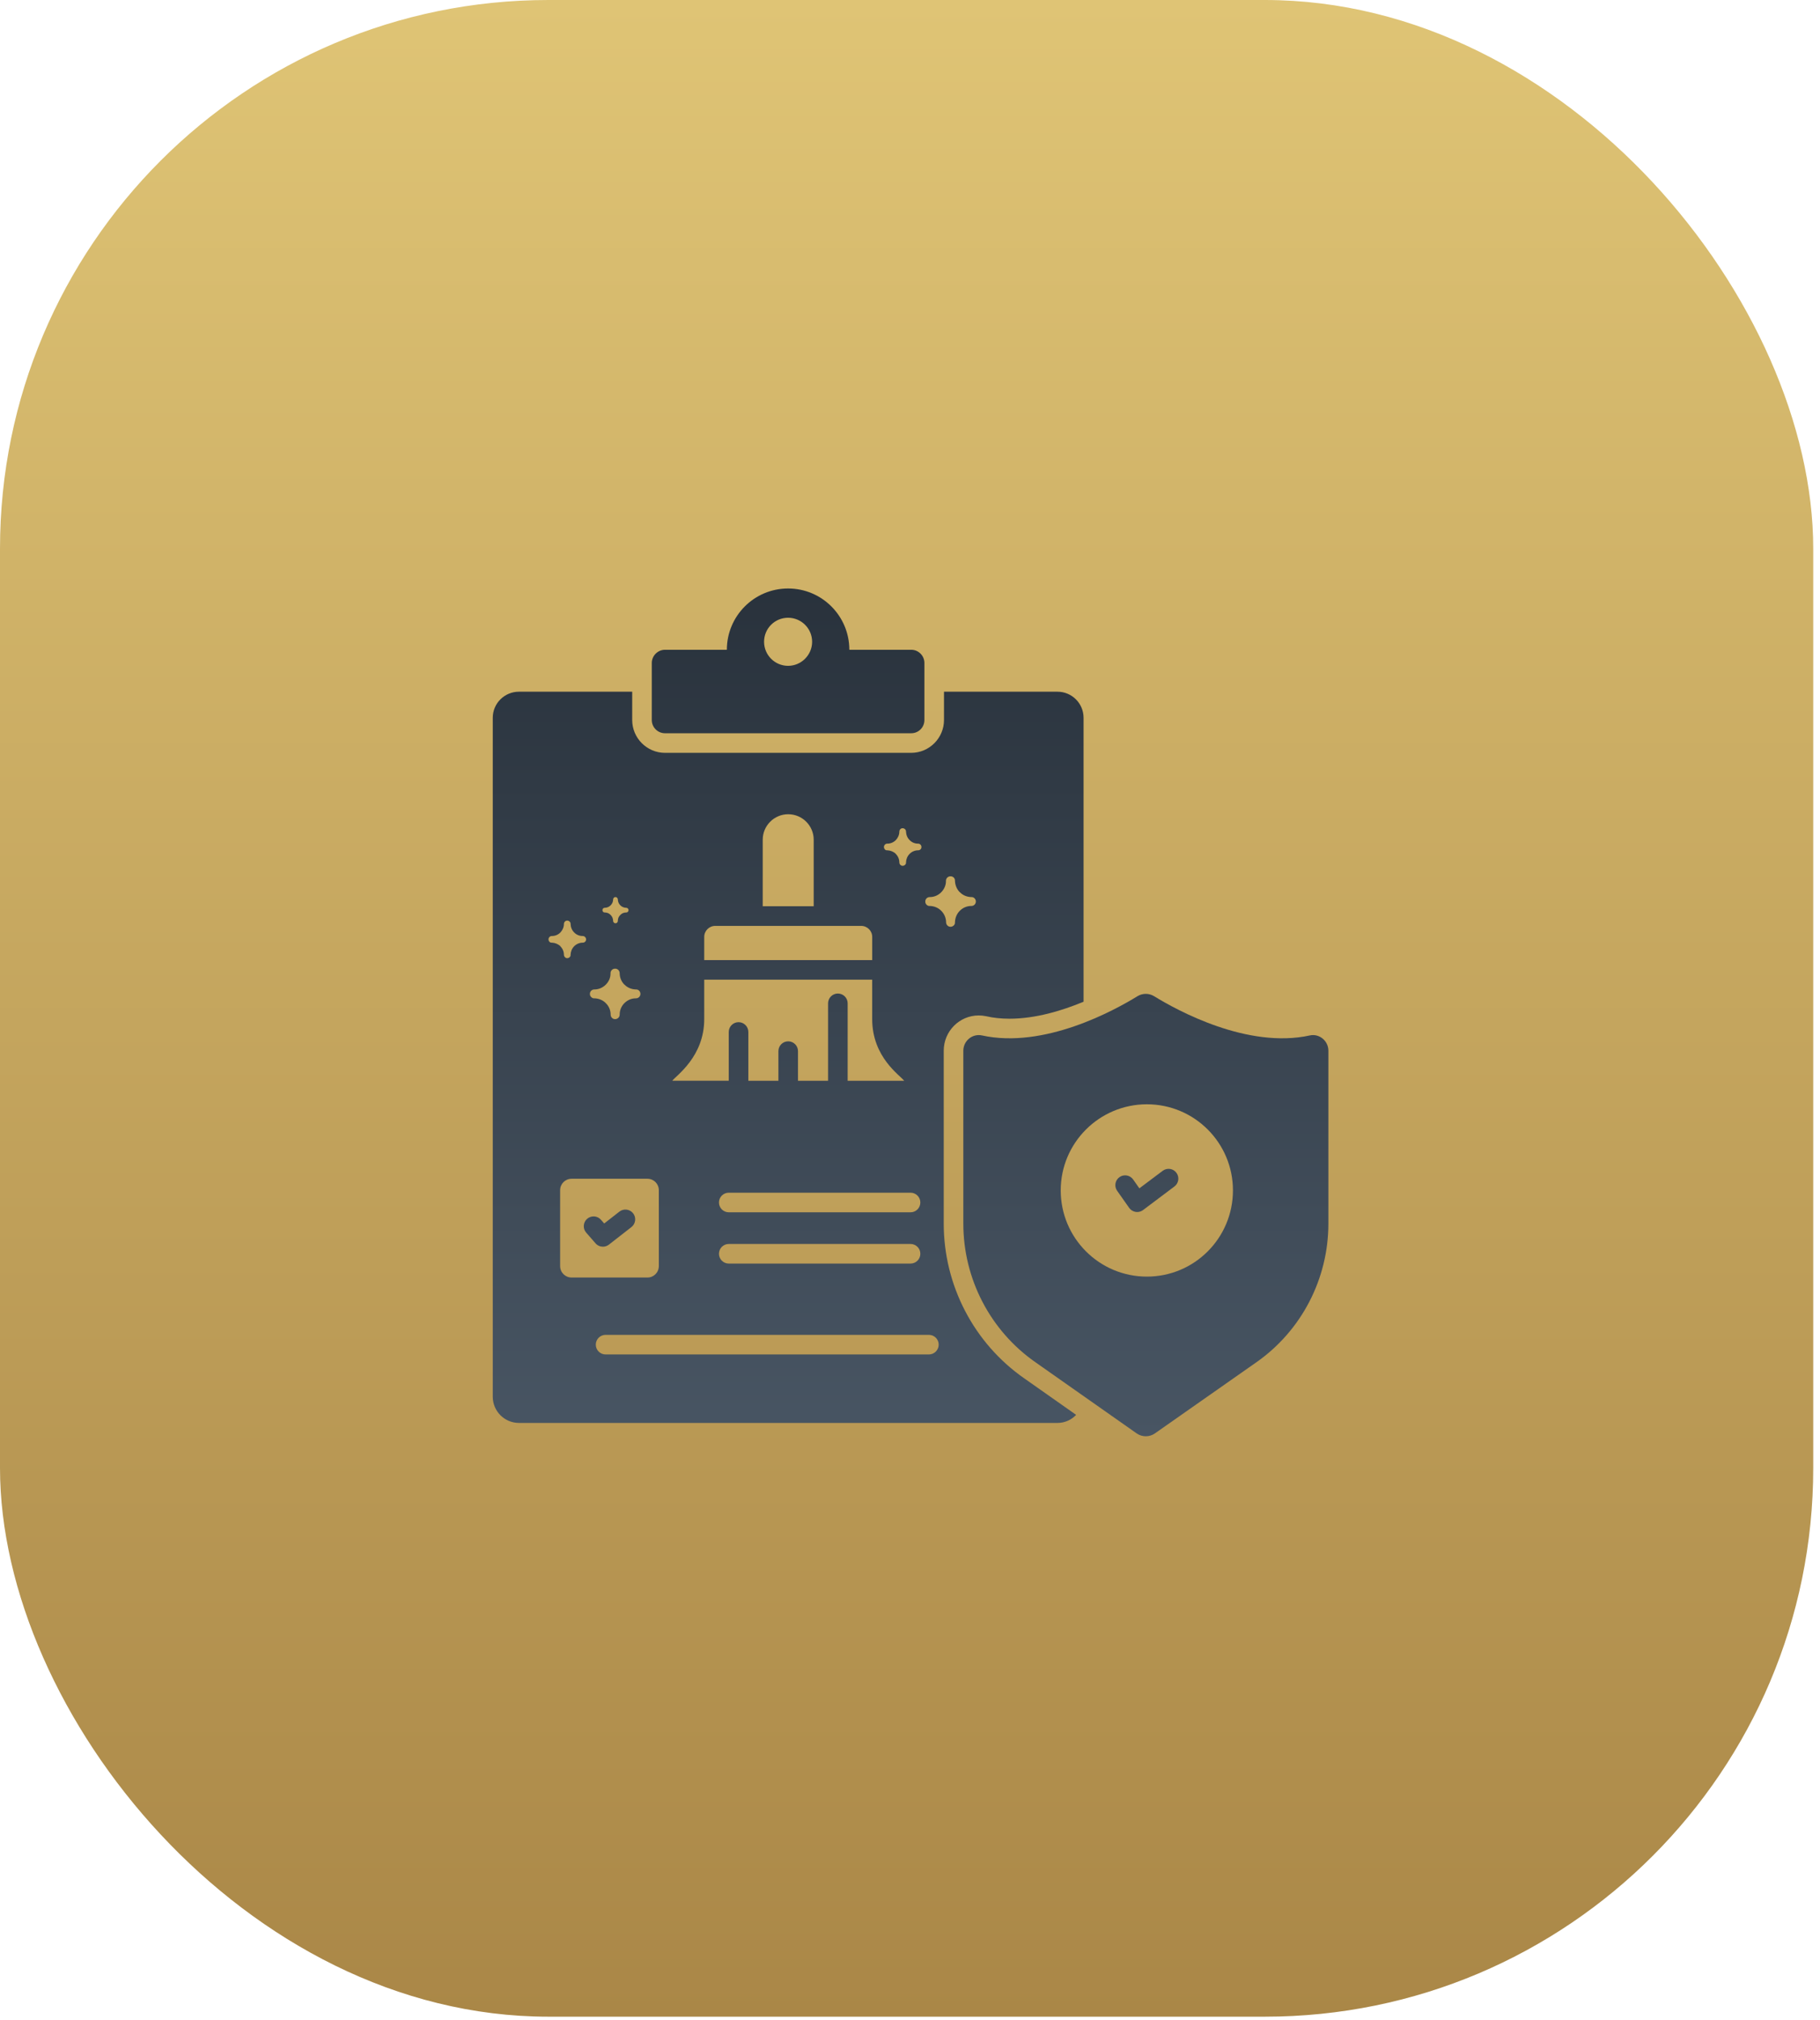 <svg xmlns="http://www.w3.org/2000/svg" width="229" height="254" viewBox="0 0 229 254" fill="none"><rect width="228.149" height="253.59" rx="69" fill="url(#paint0_linear_2001_7)"></rect><path d="M77.934 152.358L76.023 153.848L75.616 153.38C75.169 152.867 74.392 152.814 73.876 153.261C73.362 153.708 73.309 154.487 73.758 154.999L74.933 156.345C75.176 156.623 75.517 156.767 75.861 156.767C76.127 156.767 76.393 156.682 76.618 156.506L79.449 154.3C79.986 153.882 80.081 153.107 79.664 152.57C79.243 152.036 78.47 151.939 77.934 152.358Z" fill="url(#paint1_linear_2001_7)"></path><path d="M83.669 92.203H114.654C115.574 92.203 116.313 91.464 116.313 90.544V83.364C116.313 82.461 115.574 81.705 114.654 81.705H106.866C106.866 77.45 103.416 74 99.161 74C94.906 74 91.456 77.45 91.456 81.705H83.669C82.766 81.705 82.01 82.461 82.01 83.364V90.544C82.01 91.464 82.766 92.203 83.669 92.203ZM99.161 77.68C100.821 77.68 102.184 79.027 102.184 80.703C102.184 82.362 100.821 83.726 99.161 83.726C97.486 83.726 96.139 82.362 96.139 80.703C96.139 79.027 97.486 77.68 99.161 77.68Z" fill="url(#paint2_linear_2001_7)"></path><path d="M118.744 153.859V132.124C118.744 129.676 120.716 127.689 123.147 127.689C123.459 127.689 123.771 127.721 124.084 127.787C125.004 128.001 125.989 128.099 127.024 128.099C130.277 128.099 133.612 127.097 136.339 125.964V90.264C136.339 88.441 134.861 86.979 133.054 86.979H118.777V90.544C118.777 92.811 116.921 94.667 114.654 94.667H83.669C81.402 94.667 79.546 92.811 79.546 90.544V86.979H65.302C63.479 86.979 62 88.441 62 90.264V175.627C62 177.451 63.479 178.929 65.302 178.929H133.054C133.974 178.929 134.828 178.535 135.403 177.911L128.881 173.327C122.539 168.908 118.744 161.63 118.744 153.859ZM111.631 106.085H111.647C112.041 106.085 112.419 105.937 112.715 105.641C112.994 105.346 113.159 104.968 113.159 104.574C113.159 104.344 113.339 104.146 113.553 104.146C113.668 104.146 113.783 104.179 113.865 104.261C113.931 104.311 114.013 104.459 113.996 104.557C114.013 104.968 114.161 105.362 114.456 105.641C114.736 105.937 115.114 106.085 115.508 106.085H115.524C115.754 106.085 115.951 106.282 115.935 106.512C115.951 106.742 115.754 106.923 115.541 106.923C115.524 106.923 115.524 106.923 115.524 106.923C115.114 106.923 114.736 107.087 114.456 107.366C114.161 107.662 114.013 108.04 113.996 108.451C114.013 108.566 113.964 108.664 113.881 108.746C113.766 108.861 113.586 108.911 113.421 108.845C113.257 108.763 113.159 108.631 113.159 108.451C113.159 108.04 112.994 107.662 112.715 107.383C112.715 107.366 112.715 107.366 112.715 107.366C112.419 107.087 112.041 106.939 111.647 106.923V106.939C111.631 106.923 111.631 106.923 111.631 106.923C111.516 106.939 111.417 106.89 111.335 106.808C111.269 106.726 111.22 106.627 111.22 106.512C111.22 106.282 111.401 106.085 111.631 106.085ZM114.57 152.441H91.695C91.014 152.441 90.463 151.889 90.463 151.209C90.463 150.529 91.014 149.977 91.695 149.977H114.57C115.25 149.977 115.802 150.529 115.802 151.209C115.802 151.889 115.25 152.441 114.57 152.441ZM115.802 157.656C115.802 158.336 115.25 158.888 114.57 158.888H91.695C91.014 158.888 90.463 158.336 90.463 157.656C90.463 156.976 91.014 156.424 91.695 156.424H114.57C115.25 156.424 115.802 156.976 115.802 157.656ZM95.969 105.594C95.969 103.824 97.409 102.387 99.176 102.387C100.944 102.387 102.383 103.824 102.383 105.594V113.954H95.969V105.594ZM88.609 117.812C88.609 117.048 89.23 116.427 89.994 116.427H108.36C109.124 116.427 109.745 117.048 109.745 117.812V120.726H88.609V117.812ZM88.609 128.149V123.19H109.743V128.149C109.743 132.956 113.242 135.205 113.765 135.901H106.656V126.164C106.656 125.484 106.104 124.932 105.424 124.932C104.744 124.932 104.192 125.484 104.192 126.164V135.901H100.407V132.175C100.407 131.495 99.855 130.943 99.175 130.943C98.494 130.943 97.942 131.495 97.942 132.175V135.901H94.159V129.767C94.159 129.087 93.607 128.535 92.927 128.535C92.247 128.535 91.695 129.087 91.695 129.767V135.9H84.586C85.076 135.249 88.609 132.887 88.609 128.149ZM76.079 114.151H76.096C76.375 114.151 76.638 114.036 76.835 113.839C77.032 113.642 77.147 113.379 77.147 113.1C77.147 112.936 77.279 112.804 77.426 112.804C77.509 112.804 77.591 112.821 77.64 112.886C77.689 112.919 77.739 113.018 77.739 113.084C77.739 113.379 77.854 113.642 78.051 113.839C78.248 114.036 78.511 114.151 78.79 114.151C78.954 114.151 79.086 114.283 79.086 114.447C79.086 114.611 78.954 114.743 78.806 114.743H78.79C78.511 114.743 78.248 114.841 78.051 115.055C77.837 115.252 77.739 115.515 77.739 115.794C77.739 115.876 77.706 115.959 77.656 116.008C77.574 116.09 77.443 116.123 77.328 116.074C77.229 116.024 77.147 115.926 77.147 115.811C77.147 115.515 77.032 115.252 76.835 115.055C76.638 114.841 76.375 114.743 76.096 114.743C76.079 114.743 76.079 114.743 76.079 114.743C76.014 114.743 75.931 114.71 75.882 114.661C75.833 114.595 75.8 114.529 75.8 114.447C75.8 114.283 75.931 114.151 76.079 114.151ZM74.781 124.419C75.324 124.419 75.833 124.206 76.227 123.811C76.621 123.417 76.835 122.908 76.819 122.366C76.819 122.07 77.065 121.807 77.377 121.807C77.525 121.791 77.673 121.856 77.788 121.955C77.87 122.021 77.969 122.201 77.969 122.366C77.969 122.908 78.182 123.434 78.56 123.811H78.576C78.954 124.206 79.464 124.403 80.006 124.419H80.022C80.334 124.403 80.581 124.666 80.581 124.978C80.581 125.29 80.334 125.536 80.022 125.536H80.006C79.464 125.536 78.954 125.75 78.56 126.144C78.182 126.522 77.969 127.031 77.969 127.59C77.969 127.738 77.903 127.886 77.804 127.984C77.64 128.149 77.394 128.198 77.18 128.116C76.966 128.017 76.835 127.82 76.835 127.59C76.835 127.048 76.621 126.522 76.227 126.144C75.849 125.75 75.324 125.553 74.798 125.536C74.781 125.553 74.781 125.553 74.781 125.553C74.781 125.536 74.781 125.536 74.781 125.536C74.634 125.553 74.486 125.487 74.387 125.372C74.272 125.274 74.223 125.126 74.223 124.978C74.223 124.666 74.469 124.419 74.781 124.419ZM69.442 118.554C69.426 118.538 69.426 118.538 69.426 118.538C69.327 118.554 69.212 118.505 69.13 118.423C69.064 118.341 69.015 118.242 69.015 118.127C69.015 117.897 69.196 117.7 69.426 117.7H69.442C69.836 117.7 70.214 117.552 70.51 117.256C70.789 116.961 70.954 116.583 70.954 116.189C70.954 115.959 71.134 115.761 71.364 115.761C71.463 115.761 71.578 115.794 71.66 115.876C71.726 115.926 71.808 116.057 71.791 116.172C71.808 116.583 71.956 116.977 72.251 117.256C72.531 117.552 72.909 117.7 73.319 117.7C73.549 117.7 73.746 117.897 73.746 118.127C73.746 118.357 73.549 118.538 73.336 118.538C73.319 118.538 73.319 118.538 73.319 118.538C72.909 118.538 72.531 118.702 72.251 118.981C71.956 119.277 71.808 119.655 71.791 120.066C71.808 120.181 71.759 120.279 71.676 120.361C71.561 120.476 71.381 120.526 71.216 120.46C71.069 120.378 70.954 120.246 70.954 120.066C70.954 119.655 70.789 119.277 70.51 118.998C70.51 118.981 70.51 118.981 70.51 118.981C70.214 118.702 69.836 118.554 69.442 118.538V118.554ZM70.477 159.199V149.67C70.477 148.865 71.118 148.224 71.923 148.224H81.468C82.256 148.224 82.897 148.865 82.897 149.67V159.199C82.897 160.004 82.256 160.644 81.468 160.644H71.923C71.118 160.644 70.477 160.004 70.477 159.199ZM116.876 170.317H76.198C75.517 170.317 74.965 169.765 74.965 169.085C74.965 168.405 75.517 167.853 76.198 167.853H116.878C117.558 167.853 118.11 168.405 118.11 169.085C118.11 169.765 117.557 170.317 116.876 170.317ZM117.003 113.921C116.986 113.938 116.986 113.938 116.986 113.938C116.986 113.921 116.986 113.921 116.986 113.921C116.839 113.938 116.691 113.872 116.592 113.774C116.477 113.659 116.411 113.511 116.428 113.363C116.411 113.051 116.674 112.804 116.97 112.804H116.986C117.529 112.804 118.038 112.591 118.432 112.196C118.81 111.802 119.04 111.293 119.024 110.751C119.024 110.455 119.27 110.192 119.582 110.192C119.73 110.176 119.878 110.241 119.993 110.34C120.075 110.406 120.174 110.586 120.157 110.751C120.174 111.293 120.387 111.819 120.765 112.196H120.781C121.159 112.591 121.669 112.788 122.211 112.804H122.227C122.539 112.788 122.786 113.051 122.786 113.363C122.786 113.675 122.539 113.921 122.227 113.921H122.211C121.669 113.921 121.159 114.135 120.765 114.529C120.387 114.907 120.174 115.416 120.157 115.975C120.174 116.123 120.108 116.271 120.009 116.369C119.845 116.534 119.599 116.583 119.385 116.501C119.171 116.402 119.04 116.205 119.04 115.975C119.04 115.433 118.81 114.907 118.432 114.529C118.038 114.135 117.529 113.938 117.003 113.921Z" fill="url(#paint3_linear_2001_7)"></path><path d="M164.81 130.202C156.99 131.911 148.151 127.081 145.194 125.257C144.554 124.879 143.781 124.879 143.141 125.257C140.184 127.081 131.361 131.911 123.558 130.202C122.342 129.939 121.209 130.892 121.209 132.124V153.859C121.209 160.809 124.593 167.331 130.294 171.306L143.042 180.26C143.716 180.72 144.619 180.72 145.293 180.26L158.074 171.306C163.759 167.331 167.143 160.809 167.143 153.859V132.124C167.143 130.892 166.009 129.939 164.81 130.202ZM144.307 160.529C138.327 160.529 133.464 155.683 133.464 149.686C133.464 143.706 138.327 138.86 144.307 138.86C150.287 138.86 155.134 143.706 155.134 149.686C155.134 155.683 150.287 160.529 144.307 160.529Z" fill="url(#paint4_linear_2001_7)"></path><path d="M146.295 147.224L143.361 149.428L142.577 148.316C142.186 147.763 141.419 147.626 140.86 148.017C140.303 148.41 140.17 149.179 140.561 149.734L142.076 151.885C142.268 152.157 142.562 152.34 142.891 152.392C142.955 152.402 143.019 152.407 143.083 152.407C143.348 152.407 143.607 152.322 143.823 152.161L147.772 149.194C148.316 148.785 148.426 148.012 148.017 147.469C147.613 146.926 146.842 146.815 146.295 147.224Z" fill="url(#paint5_linear_2001_7)"></path><defs><linearGradient id="paint0_linear_2001_7" x1="114.074" y1="0" x2="114.074" y2="253.59" gradientUnits="userSpaceOnUse"><stop stop-color="#DFC475"></stop><stop offset="1" stop-color="#AA8747"></stop></linearGradient><linearGradient id="paint1_linear_2001_7" x1="114.571" y1="74" x2="114.571" y2="180.605" gradientUnits="userSpaceOnUse"><stop stop-color="#29323C"></stop><stop offset="1" stop-color="#485563"></stop></linearGradient><linearGradient id="paint2_linear_2001_7" x1="114.571" y1="74" x2="114.571" y2="180.605" gradientUnits="userSpaceOnUse"><stop stop-color="#29323C"></stop><stop offset="1" stop-color="#485563"></stop></linearGradient><linearGradient id="paint3_linear_2001_7" x1="114.571" y1="74" x2="114.571" y2="180.605" gradientUnits="userSpaceOnUse"><stop stop-color="#29323C"></stop><stop offset="1" stop-color="#485563"></stop></linearGradient><linearGradient id="paint4_linear_2001_7" x1="114.571" y1="74" x2="114.571" y2="180.605" gradientUnits="userSpaceOnUse"><stop stop-color="#29323C"></stop><stop offset="1" stop-color="#485563"></stop></linearGradient><linearGradient id="paint5_linear_2001_7" x1="114.571" y1="74" x2="114.571" y2="180.605" gradientUnits="userSpaceOnUse"><stop stop-color="#29323C"></stop><stop offset="1" stop-color="#485563"></stop></linearGradient></defs></svg>